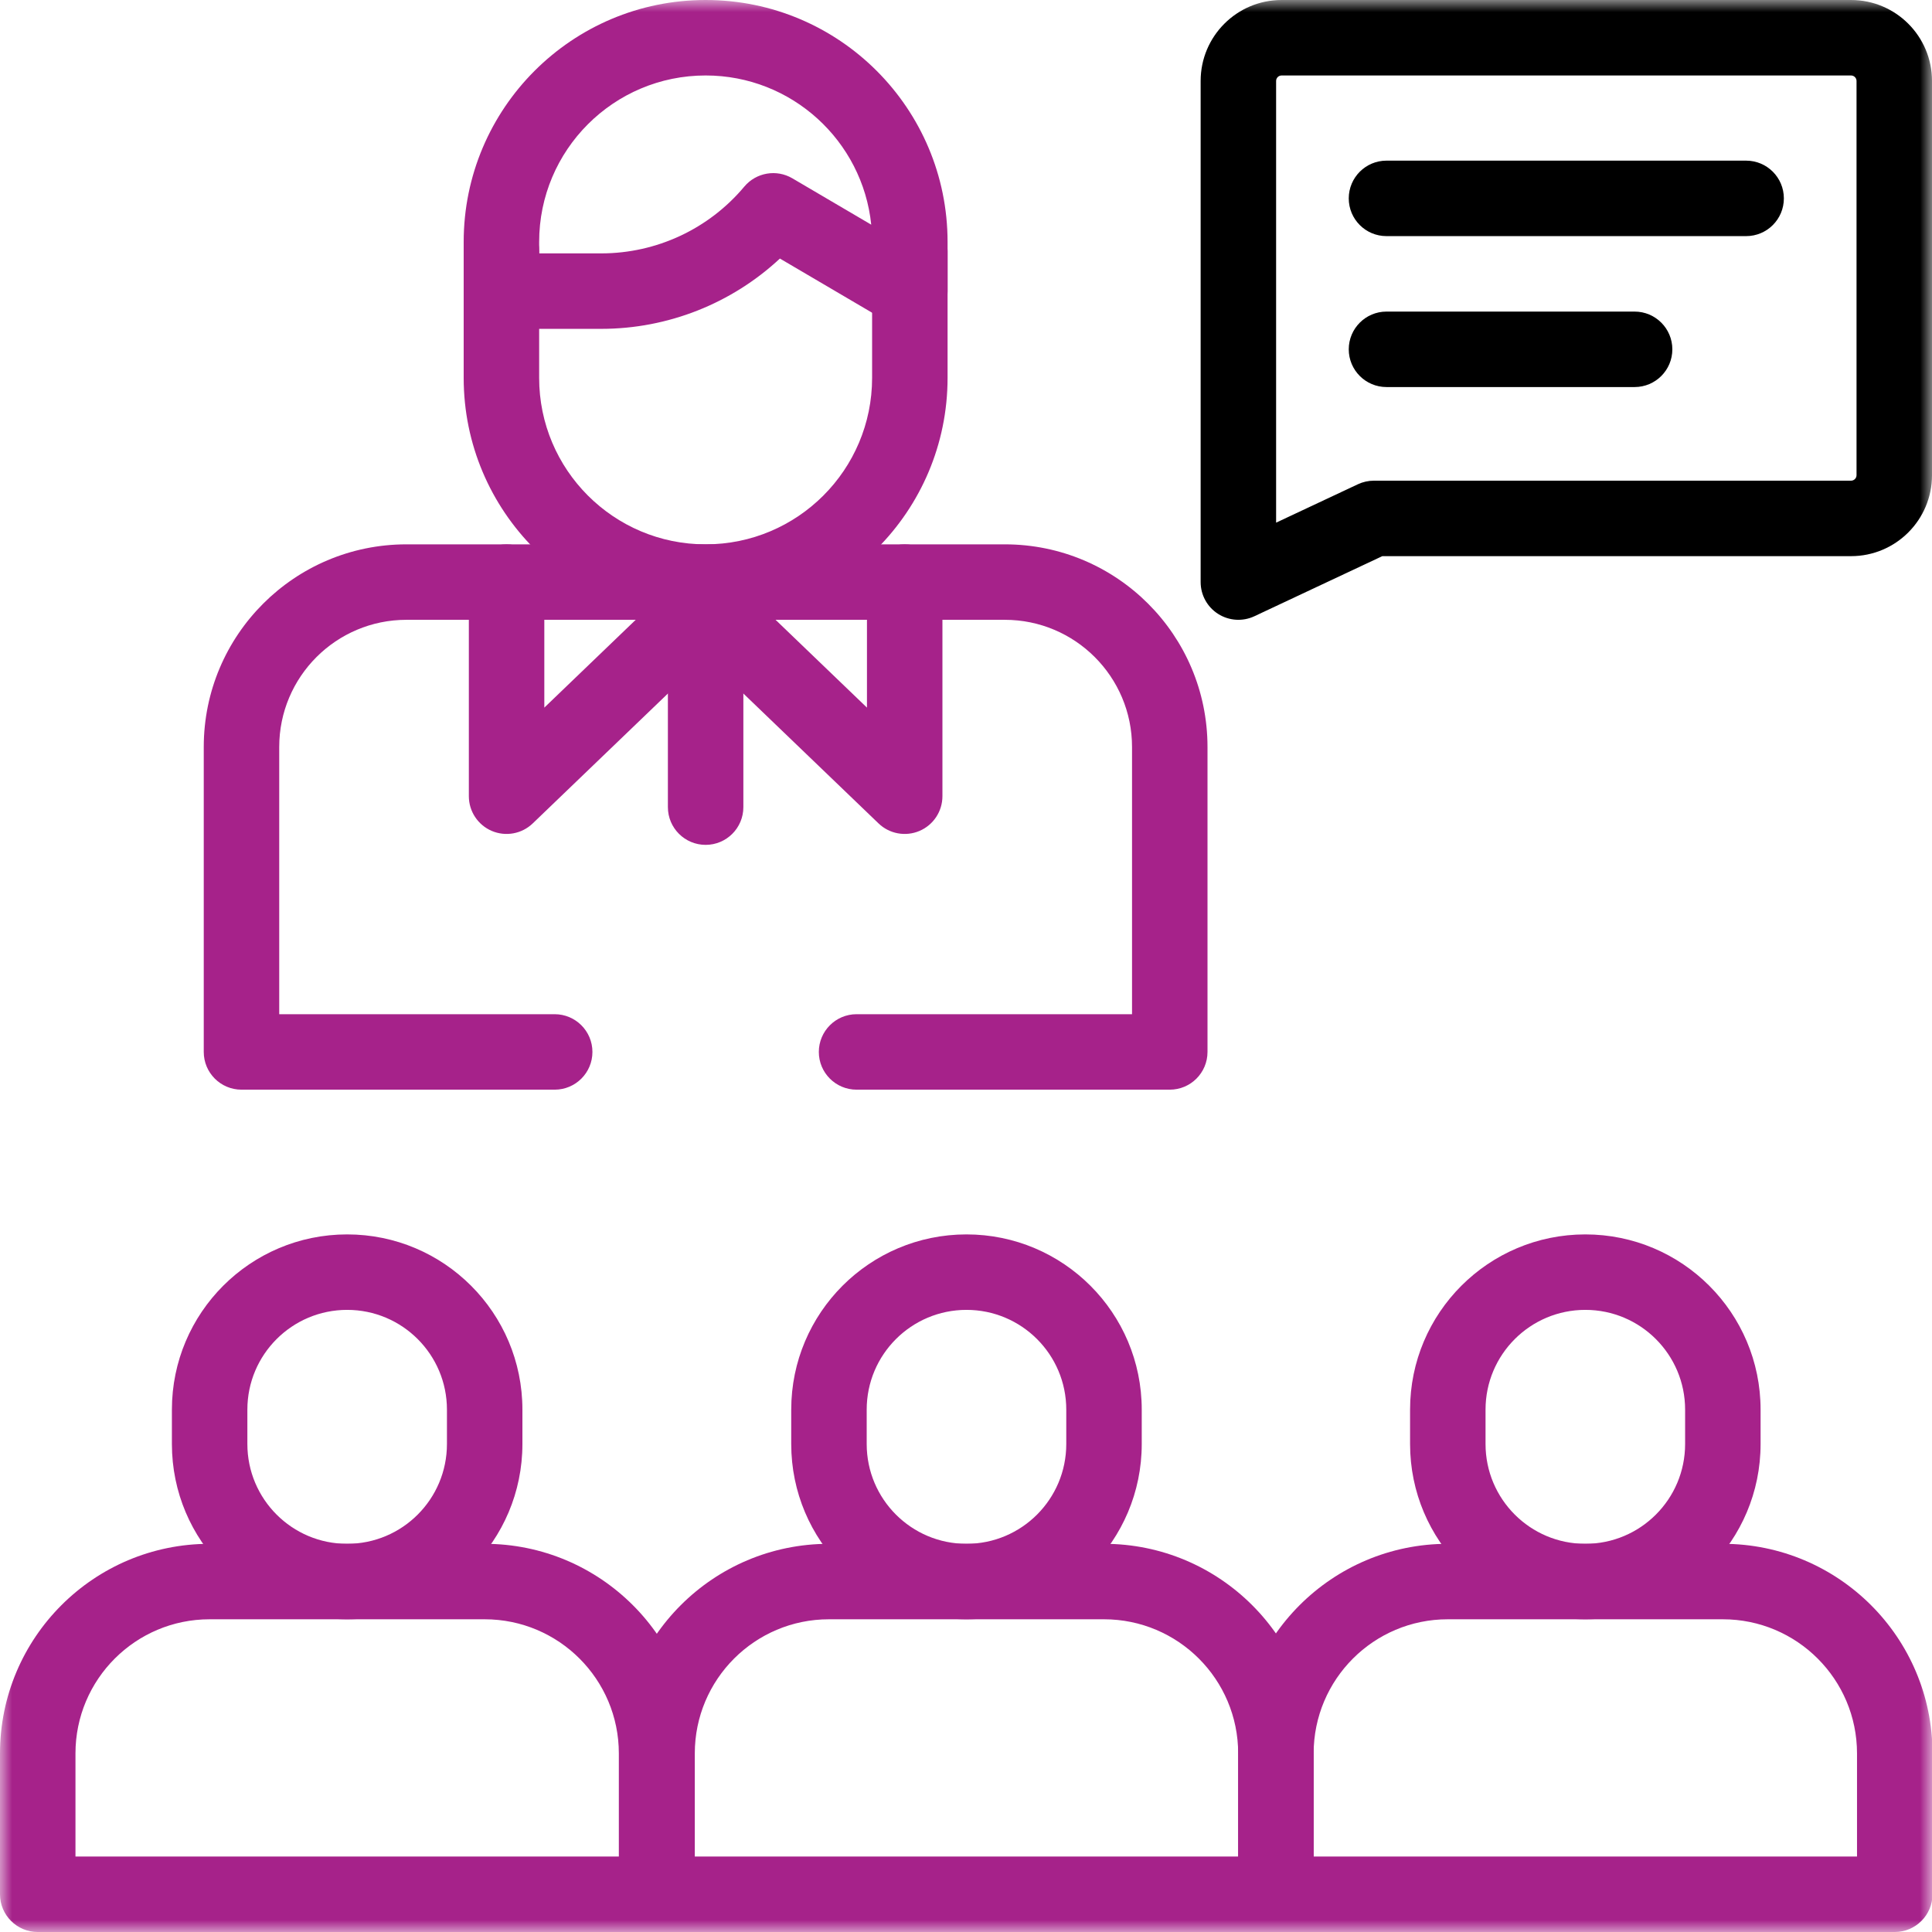 <svg width="80" height="80" viewBox="0 0 80 80" fill="none" xmlns="http://www.w3.org/2000/svg">
<g clip-path="url(#clip0_179_7)">
<mask id="mask0_179_7" style="mask-type:luminance" maskUnits="userSpaceOnUse" x="0" y="0" width="80" height="80">
<path d="M0 9.85463e-06H80V80H0V9.85463e-06Z" fill="white"/>
</mask>
<g mask="url(#mask0_179_7)">
<path fill-rule="evenodd" clip-rule="evenodd" d="M7.118 59.794C7.118 63.802 10.367 67.051 14.375 67.051C18.383 67.051 21.632 63.802 21.632 59.794V58.37C21.632 54.363 18.383 51.114 14.375 51.114C10.367 51.114 7.118 54.362 7.118 58.37V59.794ZM14.375 63.926C12.093 63.926 10.243 62.076 10.243 59.794V58.37C10.243 56.089 12.093 54.239 14.375 54.239C16.657 54.239 18.507 56.089 18.507 58.37V59.794C18.507 62.076 16.657 63.926 14.375 63.926Z" fill="#A6228A"/>
<path fill-rule="evenodd" clip-rule="evenodd" d="M0 78.438C0 79.3 0.7 80 1.562 80H27.188C28.05 80 28.75 79.3 28.75 78.438V72.607C28.75 67.812 24.864 63.926 20.069 63.926H8.68C3.886 63.926 0 67.813 0 72.607V78.438ZM3.125 76.875V72.607C3.125 69.538 5.612 67.051 8.68 67.051H20.069C23.138 67.051 25.625 69.538 25.625 72.607V76.875H3.125Z" fill="#A6228A"/>
<path fill-rule="evenodd" clip-rule="evenodd" d="M32.763 59.794C32.763 63.802 36.012 67.051 40.02 67.051C44.028 67.051 47.277 63.802 47.277 59.794V58.37C47.277 54.363 44.028 51.114 40.02 51.114C36.012 51.114 32.763 54.362 32.763 58.37V59.794ZM40.02 63.926C37.738 63.926 35.888 62.076 35.888 59.794V58.37C35.888 56.089 37.738 54.239 40.02 54.239C42.302 54.239 44.152 56.089 44.152 58.37V59.794C44.152 62.076 42.302 63.926 40.02 63.926Z" fill="#A6228A"/>
<path fill-rule="evenodd" clip-rule="evenodd" d="M25.645 78.438C25.645 79.3 26.344 80 27.207 80H52.832C53.695 80 54.395 79.3 54.395 78.438V72.607C54.395 67.812 50.508 63.926 45.714 63.926H34.325C29.531 63.926 25.645 67.813 25.645 72.607V78.438ZM28.77 76.875V72.607C28.77 69.538 31.257 67.051 34.325 67.051H45.714C48.782 67.051 51.27 69.538 51.27 72.607V76.875H28.77Z" fill="#A6228A"/>
<path fill-rule="evenodd" clip-rule="evenodd" d="M58.388 59.794C58.388 63.802 61.637 67.051 65.645 67.051C69.653 67.051 72.902 63.802 72.902 59.794V58.37C72.902 54.363 69.653 51.114 65.645 51.114C61.637 51.114 58.388 54.362 58.388 58.37V59.794ZM65.645 63.926C63.363 63.926 61.513 62.076 61.513 59.794V58.37C61.513 56.089 63.363 54.239 65.645 54.239C67.927 54.239 69.777 56.089 69.777 58.37V59.794C69.777 62.076 67.927 63.926 65.645 63.926Z" fill="#A6228A"/>
<path fill-rule="evenodd" clip-rule="evenodd" d="M51.27 78.438C51.27 79.3 51.969 80 52.832 80H78.457C79.32 80 80.02 79.3 80.02 78.438V72.607C80.02 67.812 76.133 63.926 71.339 63.926H59.95C55.156 63.926 51.27 67.813 51.27 72.607V78.438ZM54.395 76.875V72.607C54.395 69.538 56.882 67.051 59.95 67.051H71.339C74.407 67.051 76.895 69.538 76.895 72.607V76.875H54.395Z" fill="#A6228A"/>
<path fill-rule="evenodd" clip-rule="evenodd" d="M20.364 34.407C20.94 34.652 21.607 34.53 22.059 34.096L29.219 27.217L36.379 34.096C36.83 34.53 37.497 34.652 38.074 34.407C38.65 34.161 39.024 33.596 39.024 32.969V24.102C39.024 23.239 38.324 22.54 37.461 22.54C36.598 22.54 35.899 23.239 35.899 24.102V29.301L30.301 23.923C29.697 23.342 28.741 23.342 28.136 23.923L22.539 29.301V24.102C22.539 23.239 21.839 22.54 20.976 22.54C20.113 22.54 19.414 23.239 19.414 24.102V32.969C19.414 33.596 19.788 34.161 20.364 34.407Z" fill="#A6228A"/>
<path fill-rule="evenodd" clip-rule="evenodd" d="M29.219 34.984C30.082 34.984 30.781 34.285 30.781 33.422V25.024C30.781 24.161 30.082 23.462 29.219 23.462C28.356 23.462 27.656 24.161 27.656 25.024V33.422C27.656 34.285 28.356 34.984 29.219 34.984Z" fill="#A6228A"/>
<path fill-rule="evenodd" clip-rule="evenodd" d="M19.2 12.054C19.2 12.917 19.899 13.617 20.762 13.617H24.897C27.658 13.617 30.298 12.565 32.294 10.706L36.883 13.402C37.367 13.685 37.965 13.689 38.451 13.411C38.937 13.132 39.237 12.615 39.237 12.054V10.019C39.237 4.486 34.752 6.31809e-06 29.219 6.31809e-06C23.685 6.31809e-06 19.2 4.486 19.2 10.019V12.054ZM22.325 10.492V10.019C22.325 6.211 25.411 3.125 29.219 3.125C32.784 3.125 35.718 5.832 36.076 9.303L32.81 7.384C32.152 6.997 31.311 7.142 30.82 7.727C29.352 9.48 27.183 10.492 24.897 10.492H22.325Z" fill="#A6228A"/>
<path fill-rule="evenodd" clip-rule="evenodd" d="M19.2 15.646C19.2 21.179 23.685 25.665 29.219 25.665C34.752 25.665 39.237 21.179 39.237 15.646V10.393C39.237 9.53 38.538 8.83 37.675 8.83C36.812 8.83 36.112 9.53 36.112 10.393V15.646C36.112 19.453 33.026 22.54 29.219 22.54C25.411 22.54 22.325 19.453 22.325 15.646V10.393C22.325 9.53 21.625 8.83 20.762 8.83C19.899 8.83 19.2 9.53 19.2 10.393V15.646Z" fill="#A6228A"/>
<path fill-rule="evenodd" clip-rule="evenodd" d="M8.437 43.559C8.437 44.422 9.137 45.121 10 45.121H22.968C23.831 45.121 24.531 44.422 24.531 43.559C24.531 42.696 23.831 41.996 22.968 41.996H11.562V30.932C11.562 28.023 13.921 25.665 16.83 25.665H41.607C44.516 25.665 46.875 28.023 46.875 30.932V41.996H35.468C34.606 41.996 33.906 42.696 33.906 43.559C33.906 44.422 34.606 45.121 35.468 45.121H48.437C49.3 45.121 50 44.422 50 43.559V30.932C50 26.297 46.242 22.54 41.607 22.54H16.83C12.195 22.54 8.437 26.297 8.437 30.932V43.559Z" fill="#A6228A"/>
<path fill-rule="evenodd" clip-rule="evenodd" d="M50.44 25.421C50.892 25.708 51.458 25.744 51.942 25.517L57.238 23.029H76.647C78.499 23.029 80 21.528 80 19.677V3.353C80 1.501 78.499 1.18837e-05 76.647 1.18837e-05H53.069C51.217 1.18837e-05 49.716 1.501 49.716 3.353V24.102C49.716 24.637 49.989 25.135 50.44 25.421ZM52.841 21.642V3.353C52.841 3.227 52.943 3.125 53.069 3.125H76.647C76.773 3.125 76.875 3.227 76.875 3.353V19.677C76.875 19.802 76.773 19.904 76.647 19.904H56.89C56.66 19.904 56.433 19.955 56.225 20.053L52.841 21.642Z" fill="black"/>
<path fill-rule="evenodd" clip-rule="evenodd" d="M55.849 8.215C55.849 9.078 56.548 9.777 57.411 9.777H72.304C73.167 9.777 73.866 9.078 73.866 8.215C73.866 7.352 73.167 6.652 72.304 6.652H57.411C56.548 6.652 55.849 7.352 55.849 8.215Z" fill="black"/>
<path fill-rule="evenodd" clip-rule="evenodd" d="M55.849 14.465C55.849 15.328 56.549 16.027 57.412 16.027H67.685C68.548 16.027 69.248 15.328 69.248 14.465C69.248 13.602 68.548 12.902 67.685 12.902H57.412C56.549 12.902 55.849 13.602 55.849 14.465Z" fill="black"/>
</g>
</g>
<defs>
<clipPath id="clip0_179_7">
<rect width="80" height="80" fill="white"/>
</clipPath>
</defs>
</svg>
